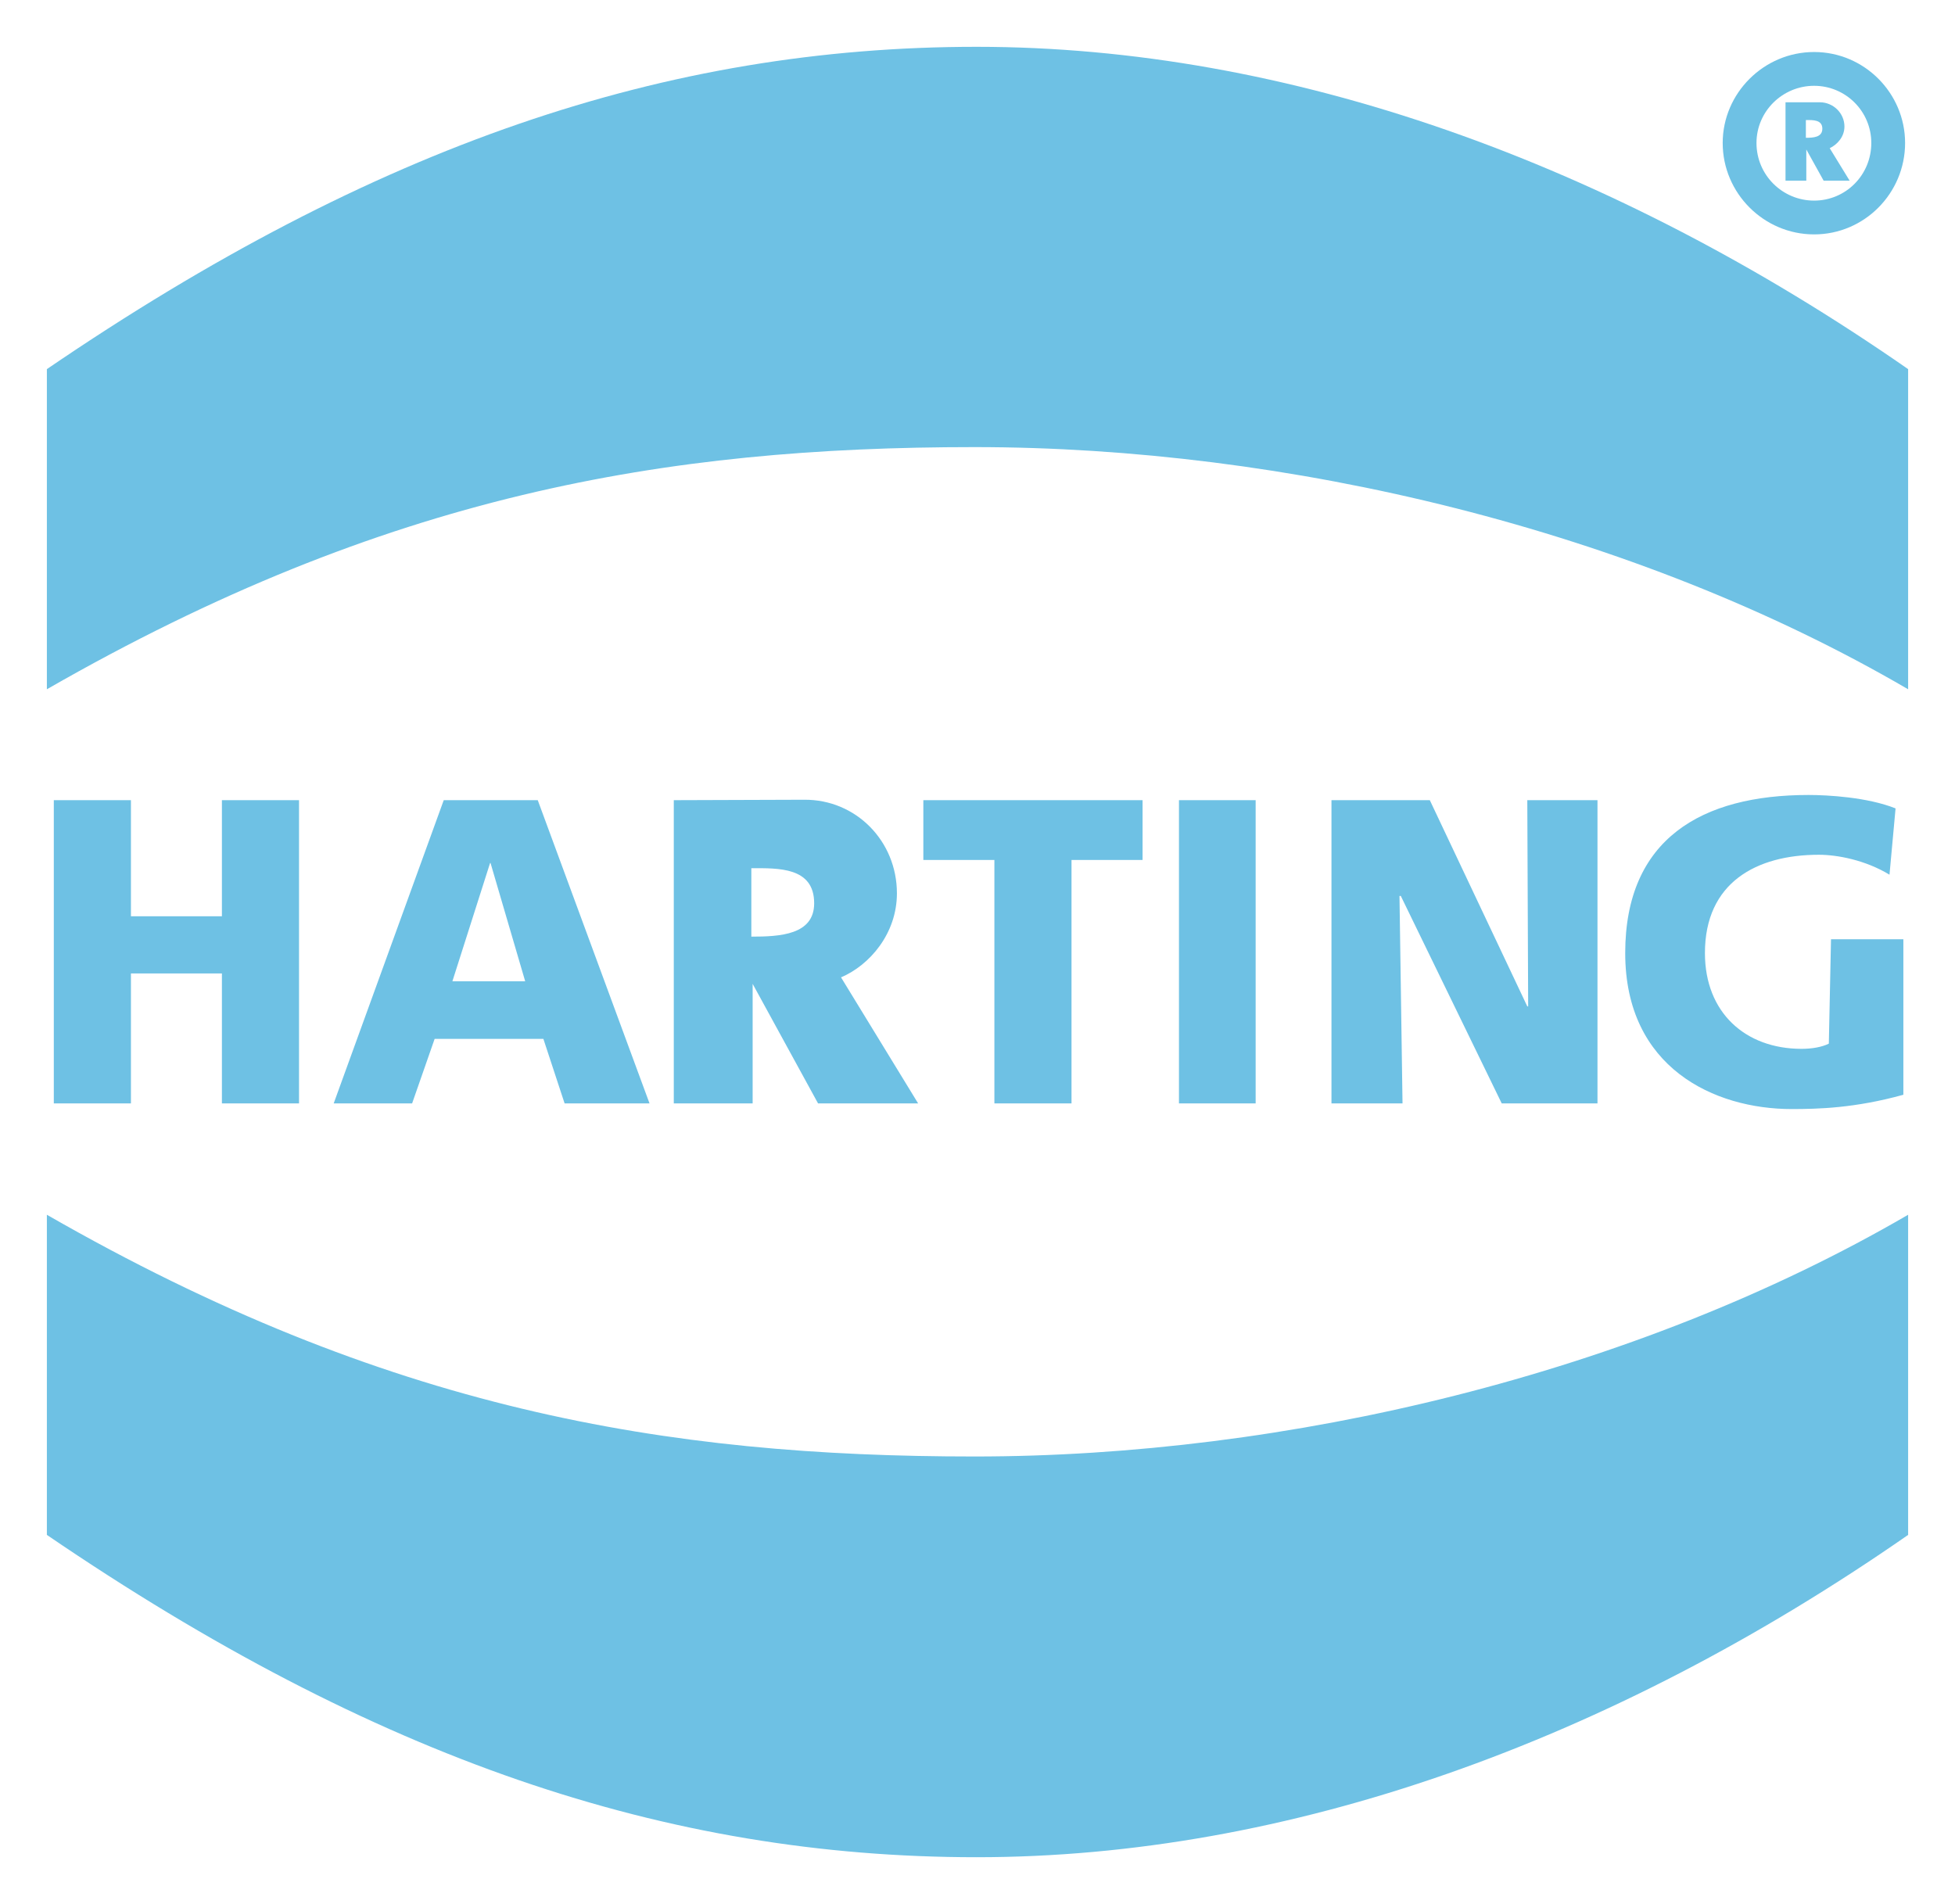 <?xml version="1.0" encoding="UTF-8" standalone="no"?>
<!-- Created with Inkscape (http://www.inkscape.org/) -->

<svg
   version="1.0"
   width="736.299"
   height="717.165"
   id="svg3383"
   sodipodi:docname="Harting-Logo_Blue.svg"
   inkscape:version="1.2.1 (9c6d41e410, 2022-07-14)"
   xmlns:inkscape="http://www.inkscape.org/namespaces/inkscape"
   xmlns:sodipodi="http://sodipodi.sourceforge.net/DTD/sodipodi-0.dtd"
   xmlns="http://www.w3.org/2000/svg"
   xmlns:svg="http://www.w3.org/2000/svg">
  <sodipodi:namedview
     id="namedview6714"
     pagecolor="#505050"
     bordercolor="#ffffff"
     borderopacity="1"
     inkscape:showpageshadow="0"
     inkscape:pageopacity="0"
     inkscape:pagecheckerboard="1"
     inkscape:deskcolor="#505050"
     showgrid="false"
     inkscape:zoom="1.1670949"
     inkscape:cx="369.72144"
     inkscape:cy="359.01109"
     inkscape:window-width="1920"
     inkscape:window-height="1017"
     inkscape:window-x="3832"
     inkscape:window-y="-8"
     inkscape:window-maximized="1"
     inkscape:current-layer="svg3383" />
  <defs
     id="defs3385" />
  <g
     transform="translate(-304.913,-414.949)"
     id="layer1"
     style="fill:#6ec1e4;fill-opacity:1">
    <g
       transform="translate(17.654,17.633)"
       id="g3572"
       style="fill:#6ec1e4;fill-opacity:1">
      <path
         d="M 307.524,812.928 L 336.569,812.928 L 336.569,763.976 L 370.835,763.976 L 370.835,812.928 L 399.88,812.928 L 399.88,698.707 L 370.835,698.707 L 370.835,742.437 L 336.569,742.437 L 336.569,698.707 L 307.524,698.707 L 307.524,812.928 M 412.934,812.928 L 442.468,812.928 L 450.953,788.615 L 491.91,788.615 L 499.905,812.928 L 531.887,812.928 L 489.788,698.707 L 454.38,698.707 L 412.934,812.928 M 485.056,766.913 L 457.643,766.913 L 471.839,722.367 L 472.002,722.367 L 485.056,766.913 M 541.025,812.928 L 570.722,812.928 L 570.722,767.892 L 595.361,812.928 L 633.054,812.928 L 604.009,765.444 C 614.779,760.876 625.059,748.964 625.059,733.789 C 625.059,714.045 609.557,698.38 590.14,698.544 L 541.025,698.707 L 541.025,812.928 M 570.232,724.325 C 580.349,724.325 593.893,723.835 593.893,737.542 C 593.893,749.454 581.002,750.106 570.232,750.106 L 570.232,724.325 M 661.772,812.928 L 690.817,812.928 L 690.817,721.225 L 717.578,721.225 L 717.578,698.707 L 635.012,698.707 L 635.012,721.225 L 661.772,721.225 L 661.772,812.928 M 731.284,812.928 L 760.166,812.928 L 760.166,698.707 L 731.284,698.707 L 731.284,812.928 M 788.721,812.928 L 815.481,812.928 L 814.339,734.768 L 814.829,734.768 L 852.848,812.928 L 888.909,812.928 L 888.909,698.707 L 862.475,698.707 L 862.801,776.377 L 862.475,776.377 L 825.761,698.707 L 788.721,698.707 L 788.721,812.928 M 1004.109,751.085 L 976.859,751.085 L 976.043,790.41 C 973.433,791.715 969.68,792.368 965.764,792.368 C 944.551,792.368 929.376,778.661 929.376,756.307 C 929.376,729.71 948.794,719.267 972.29,719.267 C 979.144,719.267 989.75,721.225 998.888,726.773 L 1001.172,701.807 C 990.566,697.565 975.554,696.749 968.374,696.749 C 928.234,696.749 899.352,713.229 899.352,756.307 C 899.352,799.548 932.966,815.049 962.011,815.049 C 971.964,815.049 985.834,814.723 1004.109,809.664 L 1004.109,751.085"
         style="fill:#6ec1e4;fill-rule:evenodd;stroke:none;stroke-width:0.036;stroke-linecap:butt;stroke-linejoin:miter;stroke-miterlimit:3.864;stroke-dasharray:none;fill-opacity:1"
         id="path373" />
      <path
         d="M 304.913,536.35 C 428.598,451.989 538.251,414.949 655.082,414.949 C 772.077,414.949 893.478,458.19 1005.904,536.35 C 1005.904,578.122 1005.904,615.162 1005.904,656.935 C 902.452,596.561 771.588,565.721 654.267,565.721 C 537.924,565.721 432.841,583.507 304.913,656.935 C 304.913,615.162 304.913,578.122 304.913,536.35"
         style="fill:#6ec1e4;fill-rule:evenodd;stroke:none;stroke-width:0.036;stroke-linecap:butt;stroke-linejoin:miter;stroke-miterlimit:3.864;stroke-dasharray:none;fill-opacity:1"
         id="path377" />
      <path
         d="M 304.913,975.448 C 428.598,1059.808 538.251,1096.849 655.082,1096.849 C 772.077,1096.849 893.478,1053.608 1005.904,975.448 C 1005.904,933.513 1005.904,896.635 1005.904,854.863 C 902.452,915.074 771.588,945.914 654.267,945.914 C 537.924,945.914 432.841,928.291 304.913,854.863 C 304.913,896.635 304.913,933.513 304.913,975.448"
         style="fill:#6ec1e4;fill-rule:evenodd;stroke:none;stroke-width:0.036;stroke-linecap:butt;stroke-linejoin:miter;stroke-miterlimit:3.864;stroke-dasharray:none;fill-opacity:1"
         id="path381" />
      <path
         d="M 970.496,472.876 C 982.407,472.876 992.034,463.248 992.034,451.174 C 992.034,439.262 982.407,429.635 970.496,429.635 C 958.584,429.635 948.794,439.262 948.794,451.174 C 948.794,463.248 958.584,472.876 970.496,472.876 z M 970.496,472.876 C 982.407,472.876 992.034,463.248 992.034,451.174 C 992.034,439.262 982.407,429.635 970.496,429.635 C 958.584,429.635 948.794,439.262 948.794,451.174 C 948.794,463.248 958.584,472.876 970.496,472.876 z M 970.496,485.603 C 989.424,485.603 1004.762,470.102 1004.762,451.174 C 1004.762,432.409 989.424,416.907 970.496,416.907 C 951.567,416.907 936.066,432.409 936.066,451.174 C 936.066,470.102 951.567,485.603 970.496,485.603 z M 970.496,472.876 C 982.407,472.876 992.034,463.248 992.034,451.174 C 992.034,439.262 982.407,429.635 970.496,429.635 C 958.584,429.635 948.794,439.262 948.794,451.174 C 948.794,463.248 958.584,472.876 970.496,472.876 z M 967.395,442.525 C 970.006,442.525 973.596,442.362 973.596,445.789 C 973.596,449.052 970.169,449.216 967.395,449.216 L 967.395,442.525 z M 959.726,465.37 L 967.558,465.37 L 967.558,453.621 L 974.085,465.37 L 983.876,465.37 L 976.37,453.132 C 979.144,451.826 981.918,448.889 981.918,444.973 C 981.918,439.915 977.675,435.835 972.617,435.835 L 959.726,435.835 L 959.726,465.37"
         style="fill:#6ec1e4;fill-rule:evenodd;stroke:none;stroke-width:0.036;stroke-linecap:butt;stroke-linejoin:miter;stroke-miterlimit:3.864;stroke-dasharray:none;fill-opacity:1"
         id="path385" />
    </g>
  </g>
</svg>
